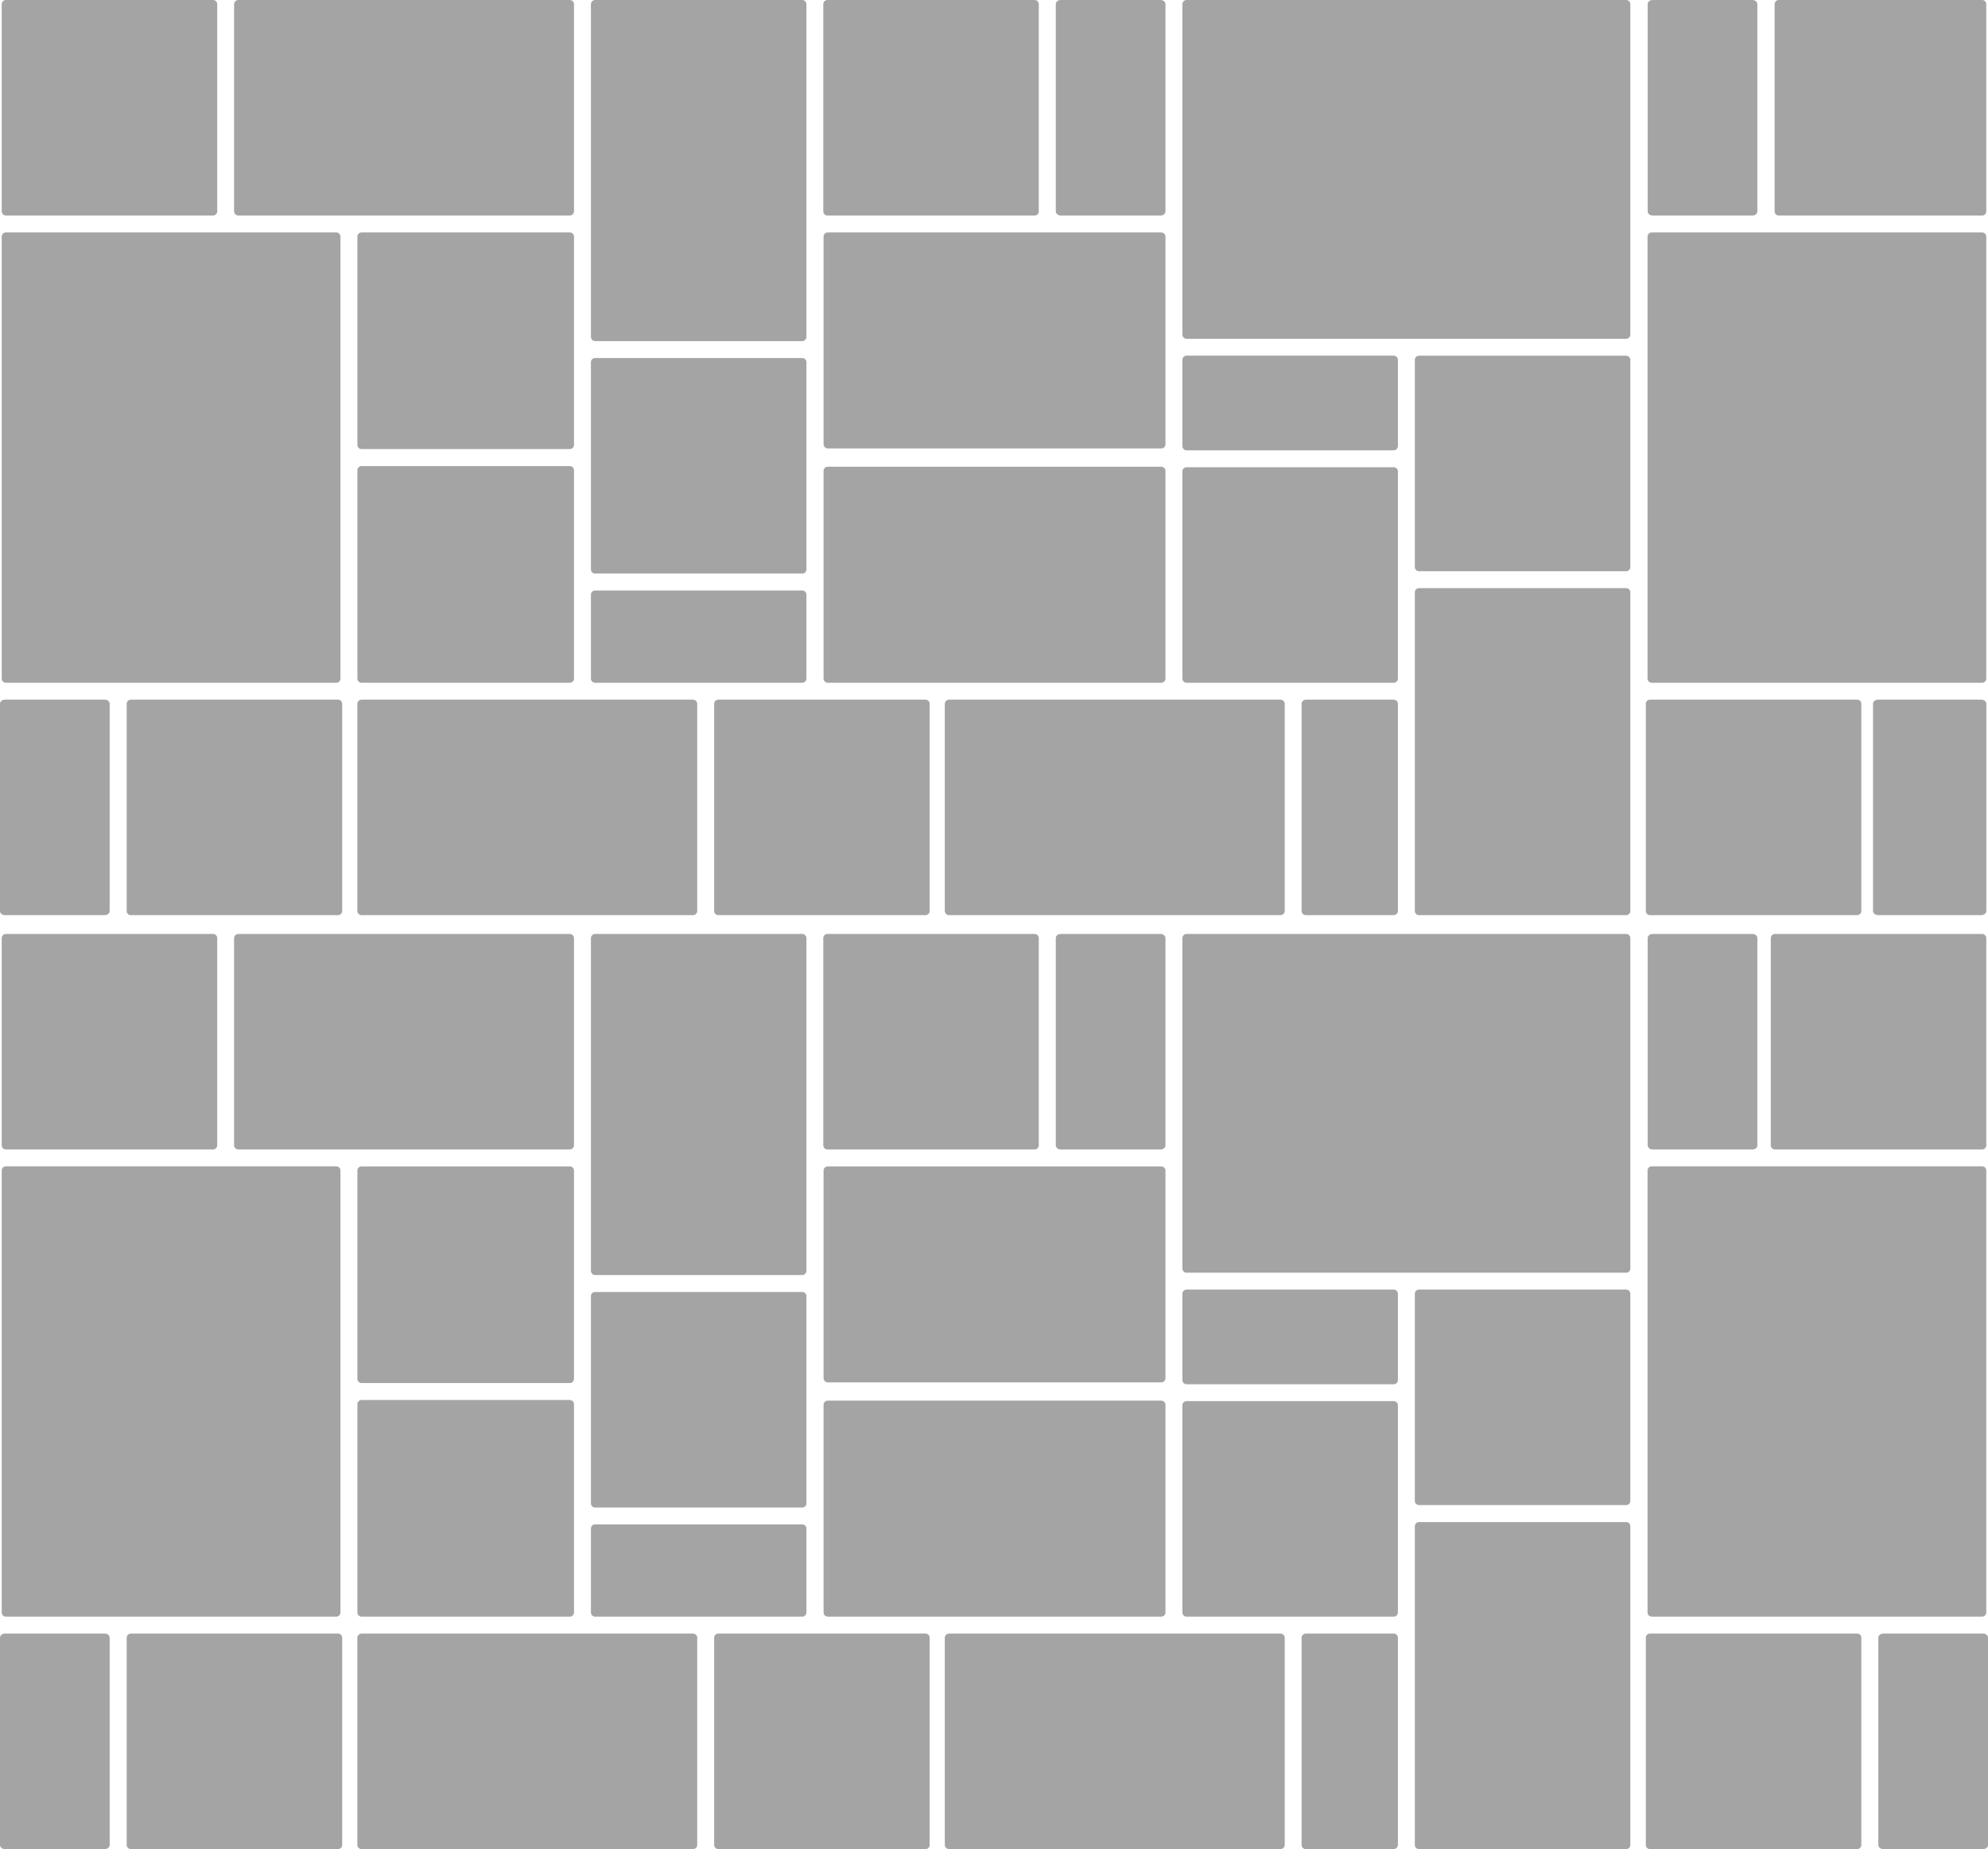 <?xml version="1.0" encoding="utf-8"?>
<!-- Generator: Adobe Illustrator 28.0.0, SVG Export Plug-In . SVG Version: 6.00 Build 0)  -->
<svg version="1.1" id="Слой_1" xmlns="http://www.w3.org/2000/svg" xmlns:xlink="http://www.w3.org/1999/xlink" x="0px" y="0px"
	 viewBox="0 0 2887.5 2685.5" style="enable-background:new 0 0 2887.5 2685.5;" xml:space="preserve">
<style type="text/css">
	.st0{fill:#A4A4A4;}
</style>
<path class="st0" d="M2.5,985.6v-642c0-3.3,2.7-6,6-6h480c3.3,0,6,2.7,6,6v642c0,3.3-2.7,6-6,6H8.5C5.2,991.6,2.5,988.9,2.5,985.6z"
	/>
<path class="st0" d="M309.5,313H8.5c-3.3,0-6-2.7-6-6V6c0-3.3,2.7-6,6-6h301c3.3,0,6,2.7,6,6v301C315.5,310.3,312.8,313,309.5,313z"
	/>
<path class="st0" d="M1502.8,313h-301c-3.3,0-6-2.7-6-6V6c0-3.3,2.7-6,6-6h301c3.3,0,6,2.7,6,6v301
	C1508.8,310.3,1506.1,313,1502.8,313z"/>
<path class="st0" d="M1165.3,833h-301c-3.3,0-6-2.7-6-6V526c0-3.3,2.7-6,6-6h301c3.3,0,6,2.7,6,6v301
	C1171.3,830.3,1168.6,833,1165.3,833z"/>
<path class="st0" d="M827.7,652.2H525.1c-3.3,0-6-2.7-6-6V343.6c0-3.3,2.7-6,6-6h302.6c3.3,0,6,2.7,6,6v302.6
	C833.7,649.5,831,652.2,827.7,652.2z"/>
<path class="st0" d="M827.7,991.6H525.1c-3.3,0-6-2.7-6-6V682.9c0-3.3,2.7-6,6-6h302.6c3.3,0,6,2.7,6,6v302.6
	C833.7,988.9,831,991.6,827.7,991.6z"/>
<path class="st0" d="M858.3,863.6v122c0,3.3,2.7,6,6,6l301,0c3.3,0,6-2.7,6-6l0-122c0-3.3-2.7-6-6-6l-301,0
	C860.9,857.6,858.3,860.3,858.3,863.6z"/>
<path class="st0" d="M2024.1,1016.1h-127.3c-3.4,0-6.3,2.7-6.3,6v301c0,3.3,2.8,6,6.3,6h127.3c3.4,0,6.3-2.7,6.3-6v-301
	C2030.4,1018.7,2027.6,1016.1,2024.1,1016.1z"/>
<path class="st0" d="M2024.4,678.6h-301c-3.3,0-6,2.7-6,6v301c0,3.3,2.7,6,6,6h301c3.3,0,6-2.7,6-6v-301
	C2030.4,681.3,2027.7,678.6,2024.4,678.6z"/>
<path class="st0" d="M2362,829.6h-301c-3.3,0-6-2.7-6-6v-301c0-3.3,2.7-6,6-6h301c3.3,0,6,2.7,6,6v301
	C2368,826.9,2365.3,829.6,2362,829.6z"/>
<path class="st0" d="M1717.4,647.8l0-125.1c0-3.4,2.7-6.2,6-6.2l301,0c3.3,0,6,2.8,6,6.2l0,125.1c0,3.4-2.7,6.2-6,6.2l-301,0
	C1720,654,1717.4,651.2,1717.4,647.8z"/>
<path class="st0" d="M1685.7,313l-145.1,0c-3.9,0-7.1-2.7-7.1-6l0-301c0-3.3,3.2-6,7.1-6l145.1,0c3.9,0,7.1,2.7,7.1,6l0,301
	C1692.8,310.4,1689.6,313,1685.7,313z"/>
<path class="st0" d="M190,1329.1h301c3.3,0,6-2.7,6-6v-301c0-3.3-2.7-6-6-6H190c-3.3,0-6,2.7-6,6v301
	C184,1326.4,186.7,1329.1,190,1329.1z"/>
<path class="st0" d="M7.1,1329.1h145.1c3.9,0,7.1-2.7,7.1-6l0-301c0-3.3-3.2-6-7.1-6l-145.1,0c-3.9,0-7.1,2.7-7.1,6l0,301
	C0,1326.5,3.2,1329.1,7.1,1329.1z"/>
<path class="st0" d="M858.3,489.1V6.3c0-3.5,2.7-6.3,6-6.3h301c3.3,0,6,2.8,6,6.3v482.8c0,3.5-2.7,6.3-6,6.3h-301
	C861,495.4,858.3,492.6,858.3,489.1z"/>
<path class="st0" d="M1686.5,651.3l-484,0c-3.5,0-6.3-2.7-6.3-6V343.6c0-3.3,2.8-6,6.3-6l484,0c3.5,0,6.3,2.7,6.3,6l0,301.7
	C1692.8,648.6,1690,651.3,1686.5,651.3z"/>
<path class="st0" d="M1686.5,991.6l-484,0c-3.5,0-6.3-2.7-6.3-6V683.8c0-3.3,2.8-6,6.3-6l484,0c3.5,0,6.3,2.7,6.3,6l0,301.7
	C1692.8,988.9,1690,991.6,1686.5,991.6z"/>
<path class="st0" d="M346.3,0l481.1,0c3.5,0,6.3,2.7,6.3,6l0,301c0,3.3-2.8,6-6.3,6l-481.1,0c-3.5,0-6.3-2.7-6.3-6l0-301
	C340.1,2.7,342.9,0,346.3,0z"/>
<path class="st0" d="M525.3,1016.1l481.1,0c3.5,0,6.3,2.7,6.3,6l0,301c0,3.3-2.8,6-6.3,6l-481.1,0c-3.5,0-6.3-2.7-6.3-6l0-301
	C519.1,1018.8,521.9,1016.1,525.3,1016.1z"/>
<path class="st0" d="M2368,860.2v462.9c0,3.3-2.7,6-6,6h-301c-3.3,0-6-2.7-6-6V860.2c0-3.3,2.7-6,6-6l301,0
	C2365.3,854.1,2368,856.9,2368,860.2z"/>
<path class="st0" d="M1043.3,1329.1h301c3.3,0,6-2.7,6-6v-301c0-3.3-2.7-6-6-6h-301c-3.3,0-6,2.7-6,6v301
	C1037.3,1326.4,1040,1329.1,1043.3,1329.1z"/>
<path class="st0" d="M1378.6,1016.1l481.1,0c3.5,0,6.3,2.7,6.3,6l0,301c0,3.3-2.8,6-6.3,6l-481.1,0c-3.5,0-6.3-2.7-6.3-6l0-301
	C1372.4,1018.8,1375.2,1016.1,1378.6,1016.1z"/>
<path class="st0" d="M2362,492l-638.6,0c-3.3,0-6-2.7-6-6l0-480c0-3.3,2.7-6,6-6L2362,0c3.3,0,6,2.7,6,6l0,480
	C2368,489.3,2365.3,492,2362,492z"/>
<path class="st0" d="M2.5,2341.9v-642c0-3.3,2.7-6,6-6h480c3.3,0,6,2.7,6,6v642c0,3.3-2.7,6-6,6H8.5
	C5.2,2347.9,2.5,2345.2,2.5,2341.9z"/>
<path class="st0" d="M309.5,1669.4H8.5c-3.3,0-6-2.7-6-6v-301c0-3.3,2.7-6,6-6h301c3.3,0,6,2.7,6,6v301
	C315.5,1666.7,312.8,1669.4,309.5,1669.4z"/>
<path class="st0" d="M1502.8,1669.4h-301c-3.3,0-6-2.7-6-6v-301c0-3.3,2.7-6,6-6h301c3.3,0,6,2.7,6,6v301
	C1508.8,1666.7,1506.1,1669.4,1502.8,1669.4z"/>
<path class="st0" d="M1165.3,2189.4h-301c-3.3,0-6-2.7-6-6v-301c0-3.3,2.7-6,6-6h301c3.3,0,6,2.7,6,6v301
	C1171.3,2186.7,1168.6,2189.4,1165.3,2189.4z"/>
<path class="st0" d="M827.7,2008.6H525.1c-3.3,0-6-2.7-6-6V1700c0-3.3,2.7-6,6-6h302.6c3.3,0,6,2.7,6,6v302.6
	C833.7,2005.9,831,2008.6,827.7,2008.6z"/>
<path class="st0" d="M827.7,2347.9H525.1c-3.3,0-6-2.7-6-6v-302.6c0-3.3,2.7-6,6-6h302.6c3.3,0,6,2.7,6,6v302.6
	C833.7,2345.2,831,2347.9,827.7,2347.9z"/>
<path class="st0" d="M858.3,2219.9v122c0,3.3,2.7,6,6,6l301,0c3.3,0,6-2.7,6-6l0-122c0-3.3-2.7-6-6-6l-301,0
	C860.9,2213.9,858.3,2216.6,858.3,2219.9z"/>
<path class="st0" d="M2024.1,2372.5h-127.3c-3.4,0-6.3,2.7-6.3,6v301c0,3.3,2.8,6,6.3,6h127.3c3.4,0,6.3-2.7,6.3-6v-301
	C2030.4,2375.1,2027.6,2372.5,2024.1,2372.5z"/>
<path class="st0" d="M2024.4,2034.9h-301c-3.3,0-6,2.7-6,6v301c0,3.3,2.7,6,6,6h301c3.3,0,6-2.7,6-6v-301
	C2030.4,2037.6,2027.7,2034.9,2024.4,2034.9z"/>
<path class="st0" d="M2362,2185.9h-301c-3.3,0-6-2.7-6-6v-301c0-3.3,2.7-6,6-6h301c3.3,0,6,2.7,6,6v301
	C2368,2183.2,2365.3,2185.9,2362,2185.9z"/>
<path class="st0" d="M1717.4,2004.2l0-125.1c0-3.4,2.7-6.2,6-6.2l301,0c3.3,0,6,2.8,6,6.2l0,125.1c0,3.4-2.7,6.2-6,6.2l-301,0
	C1720,2010.4,1717.4,2007.6,1717.4,2004.2z"/>
<path class="st0" d="M1685.7,1669.4l-145.1,0c-3.9,0-7.1-2.7-7.1-6l0-301c0-3.3,3.2-6,7.1-6l145.1,0c3.9,0,7.1,2.7,7.1,6l0,301
	C1692.8,1666.8,1689.6,1669.4,1685.7,1669.4z"/>
<path class="st0" d="M190,2685.5h301c3.3,0,6-2.7,6-6v-301c0-3.3-2.7-6-6-6H190c-3.3,0-6,2.7-6,6v301
	C184,2682.8,186.7,2685.5,190,2685.5z"/>
<path class="st0" d="M7.1,2685.5l145.1,0c3.9,0,7.1-2.7,7.1-6l0-301c0-3.3-3.2-6-7.1-6l-145.1,0c-3.9,0-7.1,2.7-7.1,6l0,301
	C0,2682.9,3.2,2685.5,7.1,2685.5z"/>
<path class="st0" d="M2885,985.6v-642c0-3.3-2.7-6-6-6h-480c-3.3,0-6,2.7-6,6v642c0,3.3,2.7,6,6,6h480
	C2882.3,991.6,2885,988.9,2885,985.6z"/>
<path class="st0" d="M2583.5,313h295.6c3.2,0,5.9-2.7,5.9-6V6c0-3.3-2.7-6-5.9-6h-295.6c-3.2,0-5.9,2.7-5.9,6v301
	C2577.6,310.3,2580.3,313,2583.5,313z"/>
<path class="st0" d="M2697.5,1329.1h-301c-3.3,0-6-2.7-6-6v-301c0-3.3,2.7-6,6-6h301c3.3,0,6,2.7,6,6v301
	C2703.5,1326.4,2700.8,1329.1,2697.5,1329.1z"/>
<path class="st0" d="M2545.4,1669.4l-145.1,0c-3.9,0-7.1-2.7-7.1-6l0-301c0-3.3,3.2-6,7.1-6l145.1,0c3.9,0,7.1,2.7,7.1,6l0,301
	C2552.5,1666.8,2549.3,1669.4,2545.4,1669.4z"/>
<path class="st0" d="M2545.4,313l-145.1,0c-3.9,0-7.1-2.7-7.1-6l0-301c0-3.3,3.2-6,7.1-6l145.1,0c3.9,0,7.1,2.7,7.1,6l0,301
	C2552.5,310.4,2549.3,313,2545.4,313z"/>
<path class="st0" d="M2877.7,1329.1l-149.8,0c-4.1,0-7.4-2.7-7.4-6l0-301c0-3.3,3.3-6,7.4-6l149.8,0c4.1,0,7.4,2.7,7.4,6l0,301
	C2885,1326.5,2881.7,1329.1,2877.7,1329.1z"/>
<path class="st0" d="M2885,2341.9v-642c0-3.3-2.7-6-6-6h-480c-3.3,0-6,2.7-6,6v642c0,3.3,2.7,6,6,6h480
	C2882.3,2347.9,2885,2345.2,2885,2341.9z"/>
<path class="st0" d="M2578,1669.4h301c3.3,0,6-2.7,6-6v-301c0-3.3-2.7-6-6-6h-301c-3.3,0-6,2.7-6,6v301
	C2572,1666.7,2574.7,1669.4,2578,1669.4z"/>
<path class="st0" d="M2697.5,2685.5h-301c-3.3,0-6-2.7-6-6v-301c0-3.3,2.7-6,6-6h301c3.3,0,6,2.7,6,6v301
	C2703.5,2682.8,2700.8,2685.5,2697.5,2685.5z"/>
<path class="st0" d="M2880.4,2685.5h-145.1c-3.9,0-7.1-2.7-7.1-6l0-301c0-3.3,3.2-6,7.1-6h145.1c3.9,0,7.1,2.7,7.1,6l0,301
	C2887.5,2682.9,2884.3,2685.5,2880.4,2685.5z"/>
<path class="st0" d="M858.3,1845.5v-482.8c0-3.5,2.7-6.3,6-6.3h301c3.3,0,6,2.8,6,6.3v482.8c0,3.5-2.7,6.3-6,6.3h-301
	C861,1851.8,858.3,1849,858.3,1845.5z"/>
<path class="st0" d="M1686.5,2007.7l-484,0c-3.5,0-6.3-2.7-6.3-6V1700c0-3.3,2.8-6,6.3-6l484,0c3.5,0,6.3,2.7,6.3,6l0,301.7
	C1692.8,2005,1690,2007.7,1686.5,2007.7z"/>
<path class="st0" d="M1686.5,2347.9l-484,0c-3.5,0-6.3-2.7-6.3-6v-301.7c0-3.3,2.8-6,6.3-6l484,0c3.5,0,6.3,2.7,6.3,6l0,301.7
	C1692.8,2345.2,1690,2347.9,1686.5,2347.9z"/>
<path class="st0" d="M346.3,1356.4l481.1,0c3.5,0,6.3,2.7,6.3,6l0,301c0,3.3-2.8,6-6.3,6l-481.1,0c-3.5,0-6.3-2.7-6.3-6l0-301
	C340.1,1359.1,342.9,1356.4,346.3,1356.4z"/>
<path class="st0" d="M525.3,2372.5h481.1c3.5,0,6.3,2.7,6.3,6l0,301c0,3.3-2.8,6-6.3,6H525.3c-3.5,0-6.3-2.7-6.3-6l0-301
	C519.1,2375.2,521.9,2372.5,525.3,2372.5z"/>
<path class="st0" d="M2368,2216.6v462.9c0,3.3-2.7,6-6,6h-301c-3.3,0-6-2.7-6-6v-462.9c0-3.3,2.7-6,6-6h301
	C2365.3,2210.5,2368,2213.2,2368,2216.6z"/>
<path class="st0" d="M1043.3,2685.5h301c3.3,0,6-2.7,6-6v-301c0-3.3-2.7-6-6-6h-301c-3.3,0-6,2.7-6,6v301
	C1037.3,2682.8,1040,2685.5,1043.3,2685.5z"/>
<path class="st0" d="M1378.6,2372.5h481.1c3.5,0,6.3,2.7,6.3,6l0,301c0,3.3-2.8,6-6.3,6h-481.1c-3.5,0-6.3-2.7-6.3-6l0-301
	C1372.4,2375.2,1375.2,2372.5,1378.6,2372.5z"/>
<path class="st0" d="M2362,1848.4l-638.6,0c-3.3,0-6-2.7-6-6l0-480c0-3.3,2.7-6,6-6l638.6,0c3.3,0,6,2.7,6,6l0,480
	C2368,1845.7,2365.3,1848.4,2362,1848.4z"/>
</svg>
